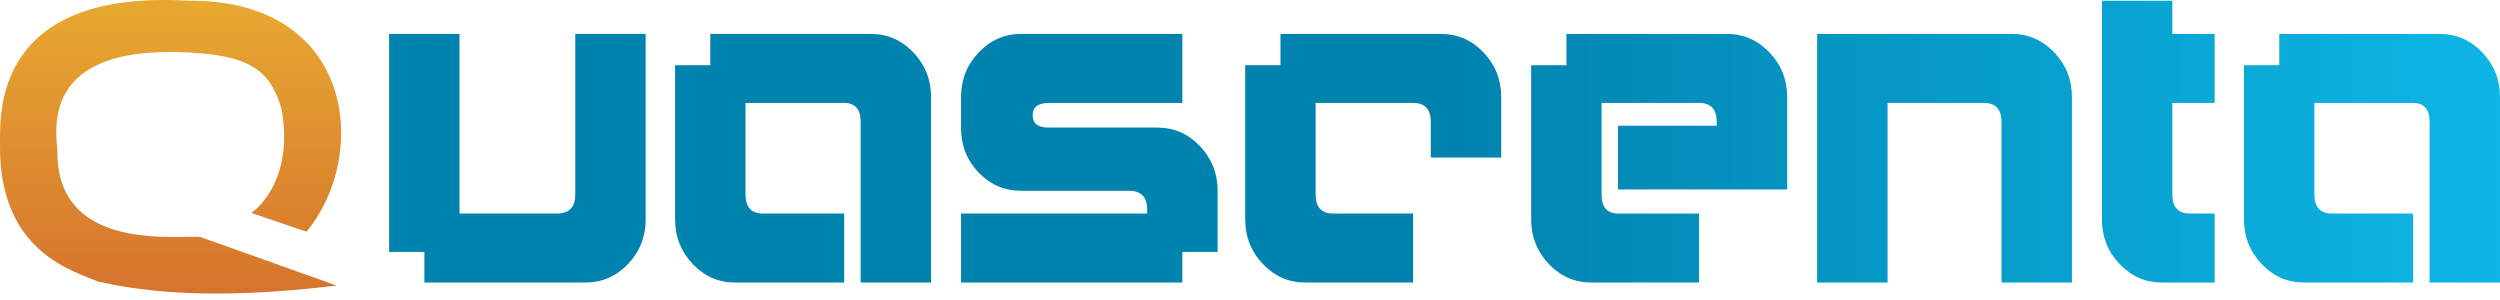 <?xml version="1.0" encoding="UTF-8"?> <svg xmlns="http://www.w3.org/2000/svg" xmlns:xlink="http://www.w3.org/1999/xlink" height="24" viewBox="0 0 200 24" width="200"><linearGradient id="a" x1="-.388%" x2="99.406%" y1="49.999%" y2="49.999%"><stop offset="0" stop-color="#0183af"></stop><stop offset="1" stop-color="#0eb9e9"></stop></linearGradient><linearGradient id="b" x1="49.509%" x2="49.509%" y1="1.56%" y2="99.363%"><stop offset="0" stop-color="#e7a830"></stop><stop offset="1" stop-color="#d6732d"></stop></linearGradient><g fill="none" fill-rule="evenodd"><path d="m168.154.06v17.494c0 1.386.472 2.577 1.409 3.563.94.987 2.07 1.484 3.382 1.484h4.228v-5.517h-1.975c-.935 0-1.41-.508-1.41-1.512v-7.338h3.385v-5.518h-3.385v-2.656zm14.187 2.656v2.499h-2.822v12.339c0 1.386.476 2.577 1.41 3.563.938.987 2.067 1.484 3.384 1.484h8.737v-5.517h-6.485c-.94 0-1.411-.508-1.411-1.512v-7.338h7.896c.874 0 1.317.505 1.317 1.51v12.858h5.633v-14.838c0-1.386-.473-2.578-1.413-3.563-.934-.987-2.067-1.485-3.38-1.485zm-36.969 0v19.886h5.633v-14.368h7.705c.939 0 1.409.505 1.409 1.51v12.858h5.637v-14.838c0-1.386-.473-2.578-1.411-3.563-.938-.987-2.067-1.485-3.384-1.485zm-20.057 0v2.499h-2.821v12.339c0 1.386.472 2.577 1.409 3.563.938.987 2.07 1.484 3.384 1.484h8.641v-5.517h-6.485c-.873 0-1.315-.508-1.315-1.512v-7.338h7.8c.939 0 1.411.505 1.411 1.51v.312h-7.896v5.101h13.531v-7.393c0-1.386-.472-2.578-1.411-3.563-.936-.987-2.068-1.485-3.38-1.485zm-22.877 0v2.499h-2.822v12.339c0 1.386.475 2.577 1.41 3.563.938.987 2.068 1.484 3.382 1.484h8.641v-5.517h-6.386c-.938 0-1.412-.508-1.412-1.512v-7.338h7.798c.94 0 1.413.505 1.413 1.51v2.861h5.636v-4.841c0-1.386-.475-2.578-1.411-3.563-.938-.987-2.068-1.485-3.384-1.485zm-20.762 0c-1.316 0-2.445.498-3.383 1.485-.938.985-1.41 2.177-1.41 3.573v2.442c0 1.422.472 2.621 1.41 3.59.938.969 2.067 1.457 3.383 1.457h8.64c.971 0 1.461.505 1.461 1.509v.312h-14.894v5.517h17.706v-2.445h2.822v-4.894c0-1.386-.474-2.577-1.41-3.563-.939-.997-2.086-1.493-3.433-1.493h-8.689c-.841 0-1.266-.328-1.266-.986 0-.657.443-.986 1.315-.986h10.661v-5.518zm-24.85 0v2.499h-2.819v12.339c0 1.386.472 2.577 1.407 3.563.939.987 2.069 1.484 3.384 1.484h8.739v-5.517h-6.486c-.938 0-1.411-.508-1.411-1.512v-7.338h7.897c.874 0 1.315.505 1.315 1.51v12.858h5.634v-14.838c0-1.386-.474-2.578-1.411-3.563-.938-.987-2.068-1.485-3.384-1.485zm-10.804 0v12.856c0 1.004-.492 1.512-1.46 1.512h-7.799v-14.368h-5.635v17.441h2.823v2.445h12.865c1.348 0 2.49-.497 3.43-1.484.937-.986 1.407-2.177 1.407-3.563v-14.839z" fill="url(#a)"></path><path d="m12.963 0c-13.607.074-12.938 9.481-12.962 11.562-.001.055-.001.11-.001.164v.122c.029 8.534 6.18 9.897 7.803 10.668 6.048 1.376 12.639 1.096 19.132.33l-10.847-3.865c-.168-.055-.635-.043-1.289-.031-3.056.057-10.204.113-10.204-6.713 0-1.297-1.689-8.256 9.389-8.076 6.197.1 7.631 1.564 8.532 4.53 1.009 5.424-1.783 7.952-2.422 8.34l4.422 1.506c5.068-6.084 3.896-18.588-9.44-18.479-.623-.037-1.218-.055-1.791-.059z" fill="url(#b)"></path></g></svg> 